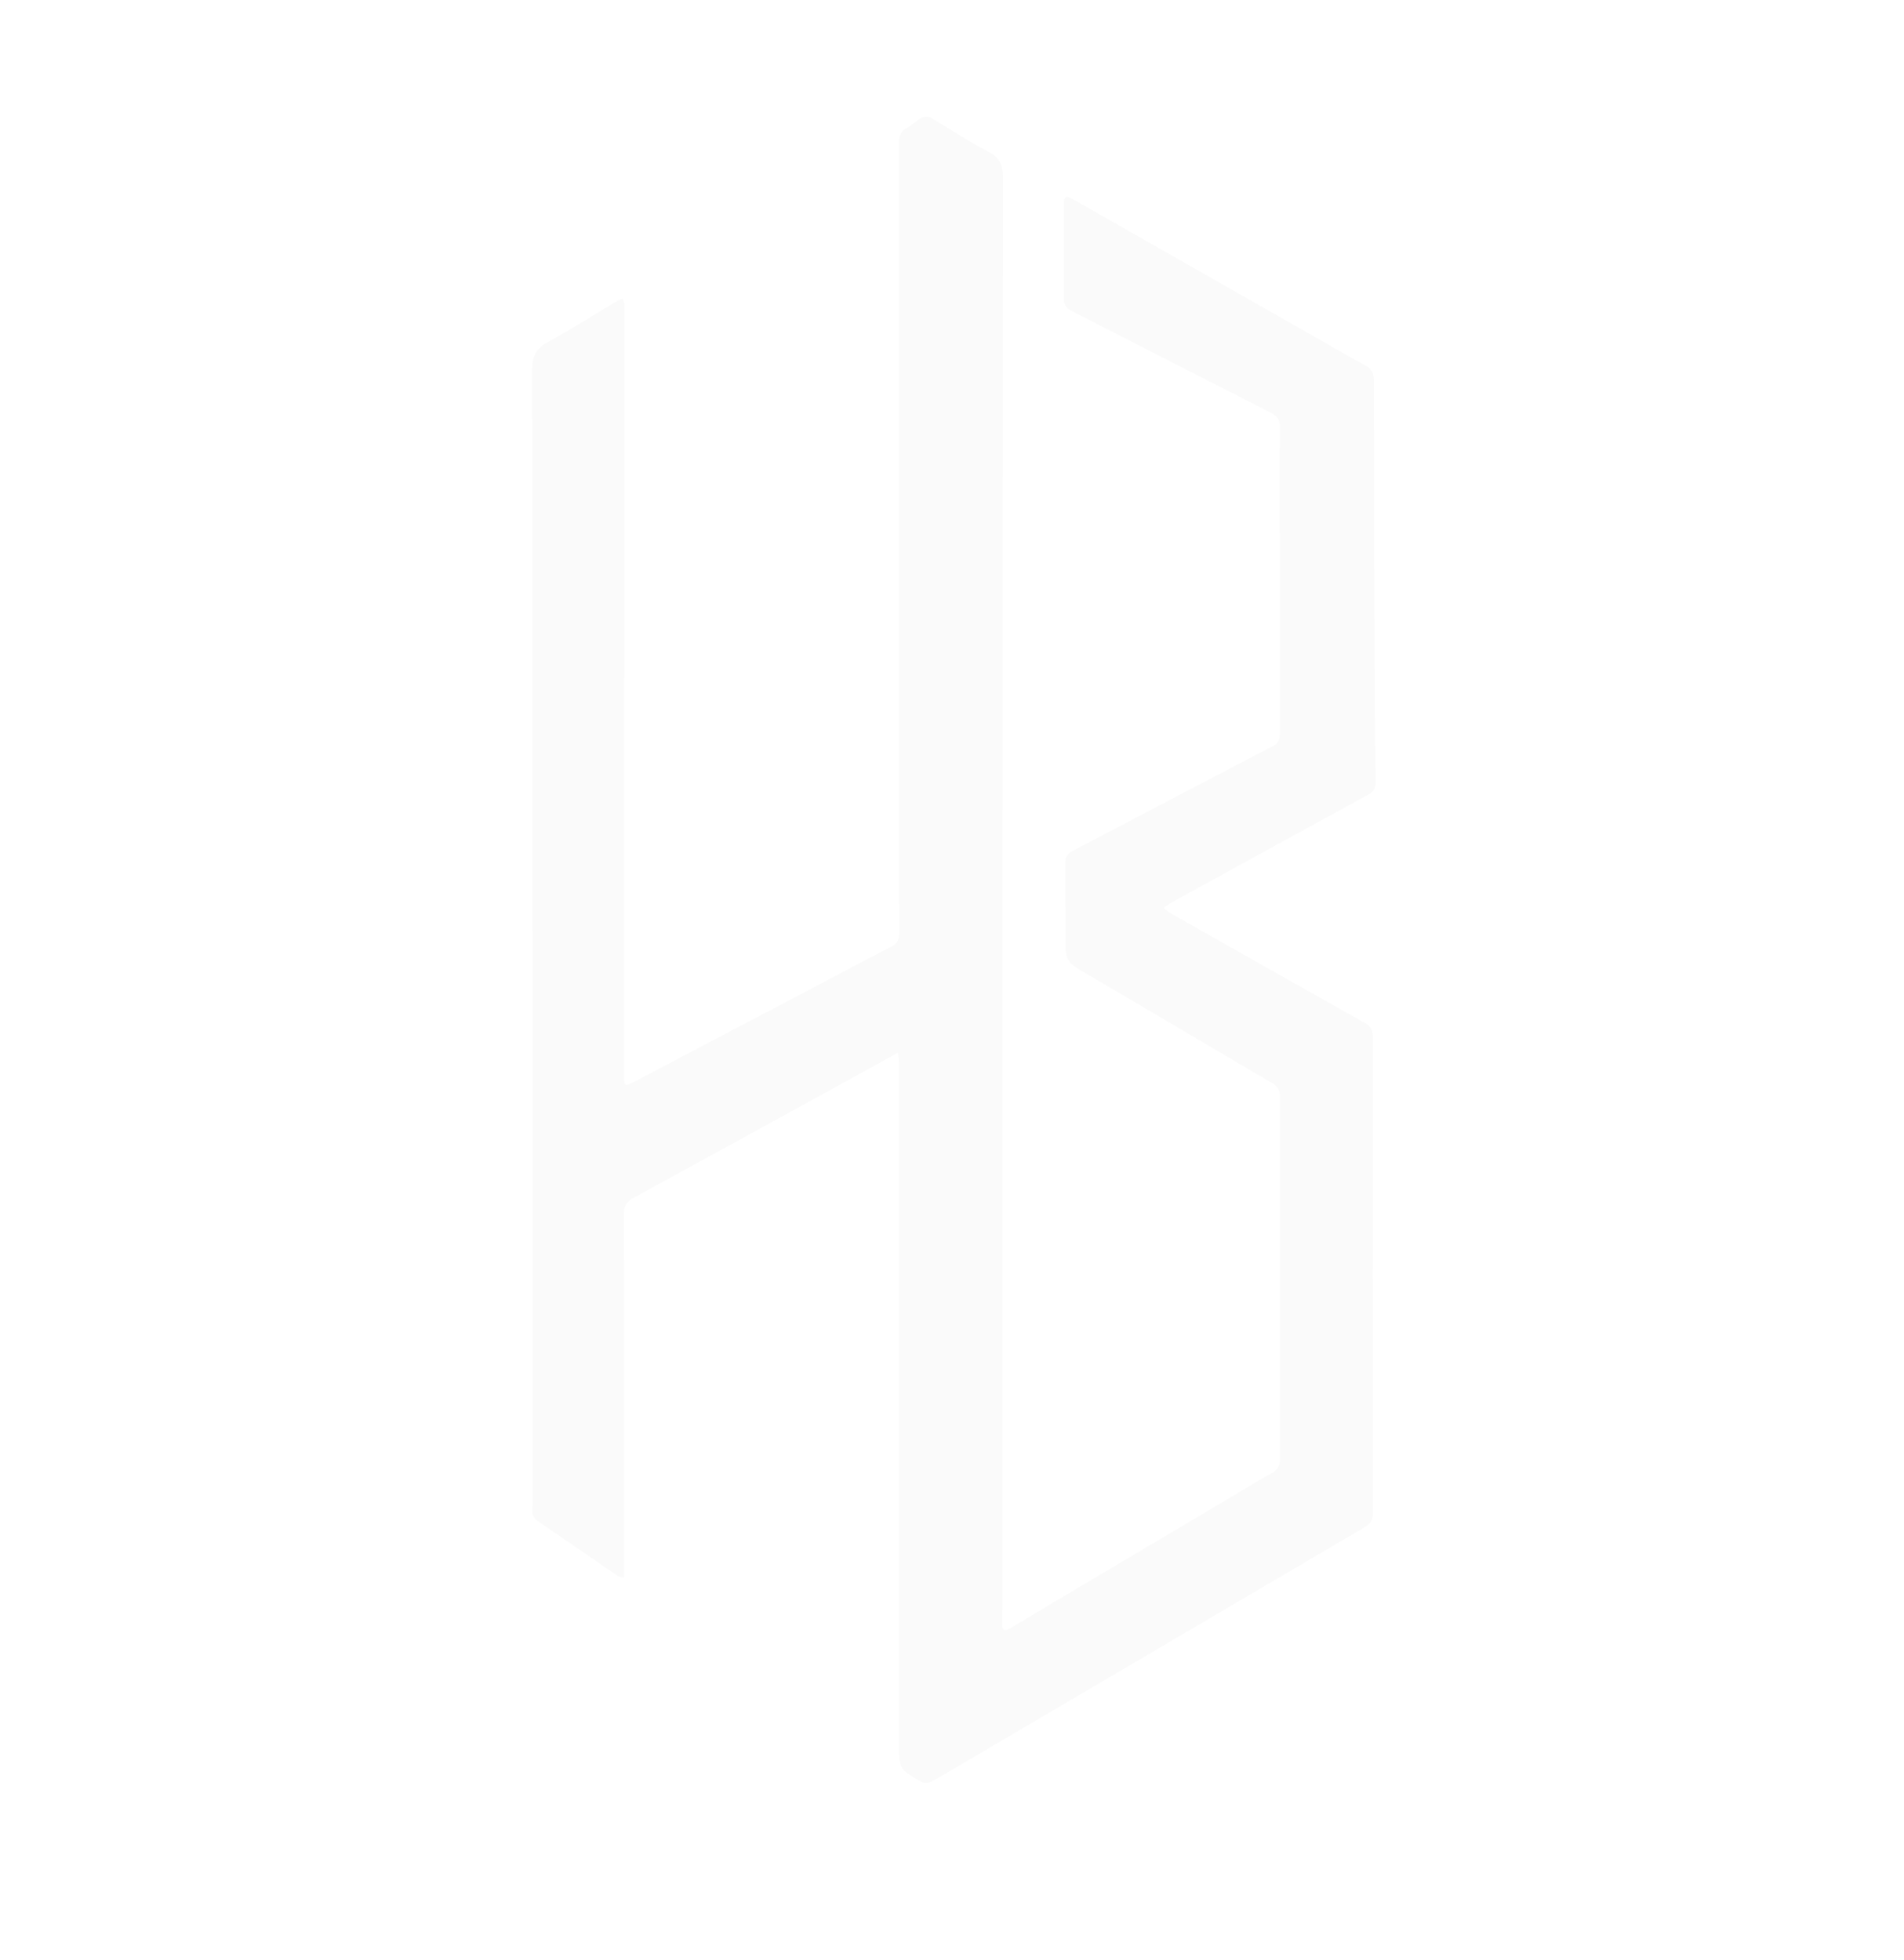 <svg xmlns="http://www.w3.org/2000/svg" id="a" viewBox="0 0 538 554"><defs><style>.b{opacity:.02;stroke-width:0px;}</style></defs><path class="b" d="M328.81,256.59c.66.55,1.09,1.02,1.61,1.31,18.39,10.42,36.78,20.84,55.21,31.19,1.68.94,2.3,2.04,2.3,3.93-.04,44.9-.05,89.81.02,134.71,0,2.17-1.07,3.14-2.62,4.05-10.94,6.43-21.88,12.86-32.81,19.29-27.09,15.93-54.18,31.86-81.26,47.78-2.72,1.6-5.4,3.26-8.2,4.69-.76.39-2.1.38-2.84-.04-6.19-3.51-6.17-3.56-6.17-10.74,0-63.99,0-127.99,0-191.98,0-.94-.18-1.87-.32-3.27-4.01,2.21-7.6,4.2-11.2,6.18-21.14,11.61-42.28,23.25-63.45,34.8-1.98,1.08-2.8,2.3-2.79,4.65.09,32.62.06,65.24.06,97.86,0,1.54,0,3.08,0,4.86-.79-.18-1.32-.16-1.67-.4-7.53-5.15-15.03-10.34-22.57-15.47-1.32-.89-1.89-1.92-1.72-3.53.16-1.48.06-2.98.06-4.48,0-105.82.03-211.65-.1-317.47,0-3.98,1.22-6.09,4.63-7.94,6.56-3.55,12.84-7.6,19.25-11.42.48-.29,1.02-.47,1.76-.8.19.69.45,1.2.45,1.71-.01,72.62-.05,145.25-.08,217.87,0,3.24.09,3.25,3.07,1.68,14.88-7.85,29.79-15.66,44.68-23.49,9.24-4.86,18.45-9.8,27.74-14.58,1.77-.91,2.27-2.04,2.26-3.91-.07-12.03-.04-24.07-.04-36.1,0-62.42,0-124.83-.05-187.25,0-1.98.56-3.26,2.35-4.2,1.44-.75,2.62-2,4.05-2.78.66-.36,1.84-.46,2.45-.1,5.43,3.15,10.65,6.68,16.2,9.57,3.24,1.68,4.35,3.59,4.35,7.28-.13,134.87-.13,269.75-.15,404.62,0,1.41,0,2.82-.05,4.23-.06,1.89.66,2.23,2.24,1.27,5.4-3.25,10.82-6.47,16.24-9.69,15.33-9.1,30.67-18.19,46-27.29,3.85-2.28,7.65-4.66,11.57-6.81,1.76-.97,2.4-2.15,2.39-4.14-.07-15.11-.05-30.21-.05-45.32,0-19.01-.02-38.01.05-57.02,0-1.82-.63-2.87-2.16-3.77-17.3-10.16-34.54-20.42-51.86-30.56-6.53-3.82-6.59-3.71-6.59-11.27,0-6.81,0-13.61-.06-20.42-.02-1.61.56-2.59,2-3.35,18.95-9.91,37.87-19.89,56.83-29.77,1.71-.89,1.8-2.12,1.8-3.67-.02-20.58-.02-41.17-.02-61.75,0-8.22-.05-16.43.05-24.65.02-2.04-.73-3.12-2.53-4.03-18.77-9.54-37.49-19.17-56.24-28.74-1.56-.8-2.32-1.79-2.3-3.67.1-8.8.04-17.6.04-26.39,0-2.43.49-2.73,2.55-1.56,23.49,13.38,46.98,26.75,70.47,40.12,4.03,2.3,8.05,4.63,12.13,6.84,1.74.94,2.45,2.18,2.45,4.17.03,28.55.11,57.1.21,85.65.03,9.29.15,18.59.3,27.88.03,1.69-.48,2.72-2.03,3.57-18.78,10.25-37.51,20.56-56.26,30.86-.48.26-.9.64-1.62,1.15Z"></path></svg>